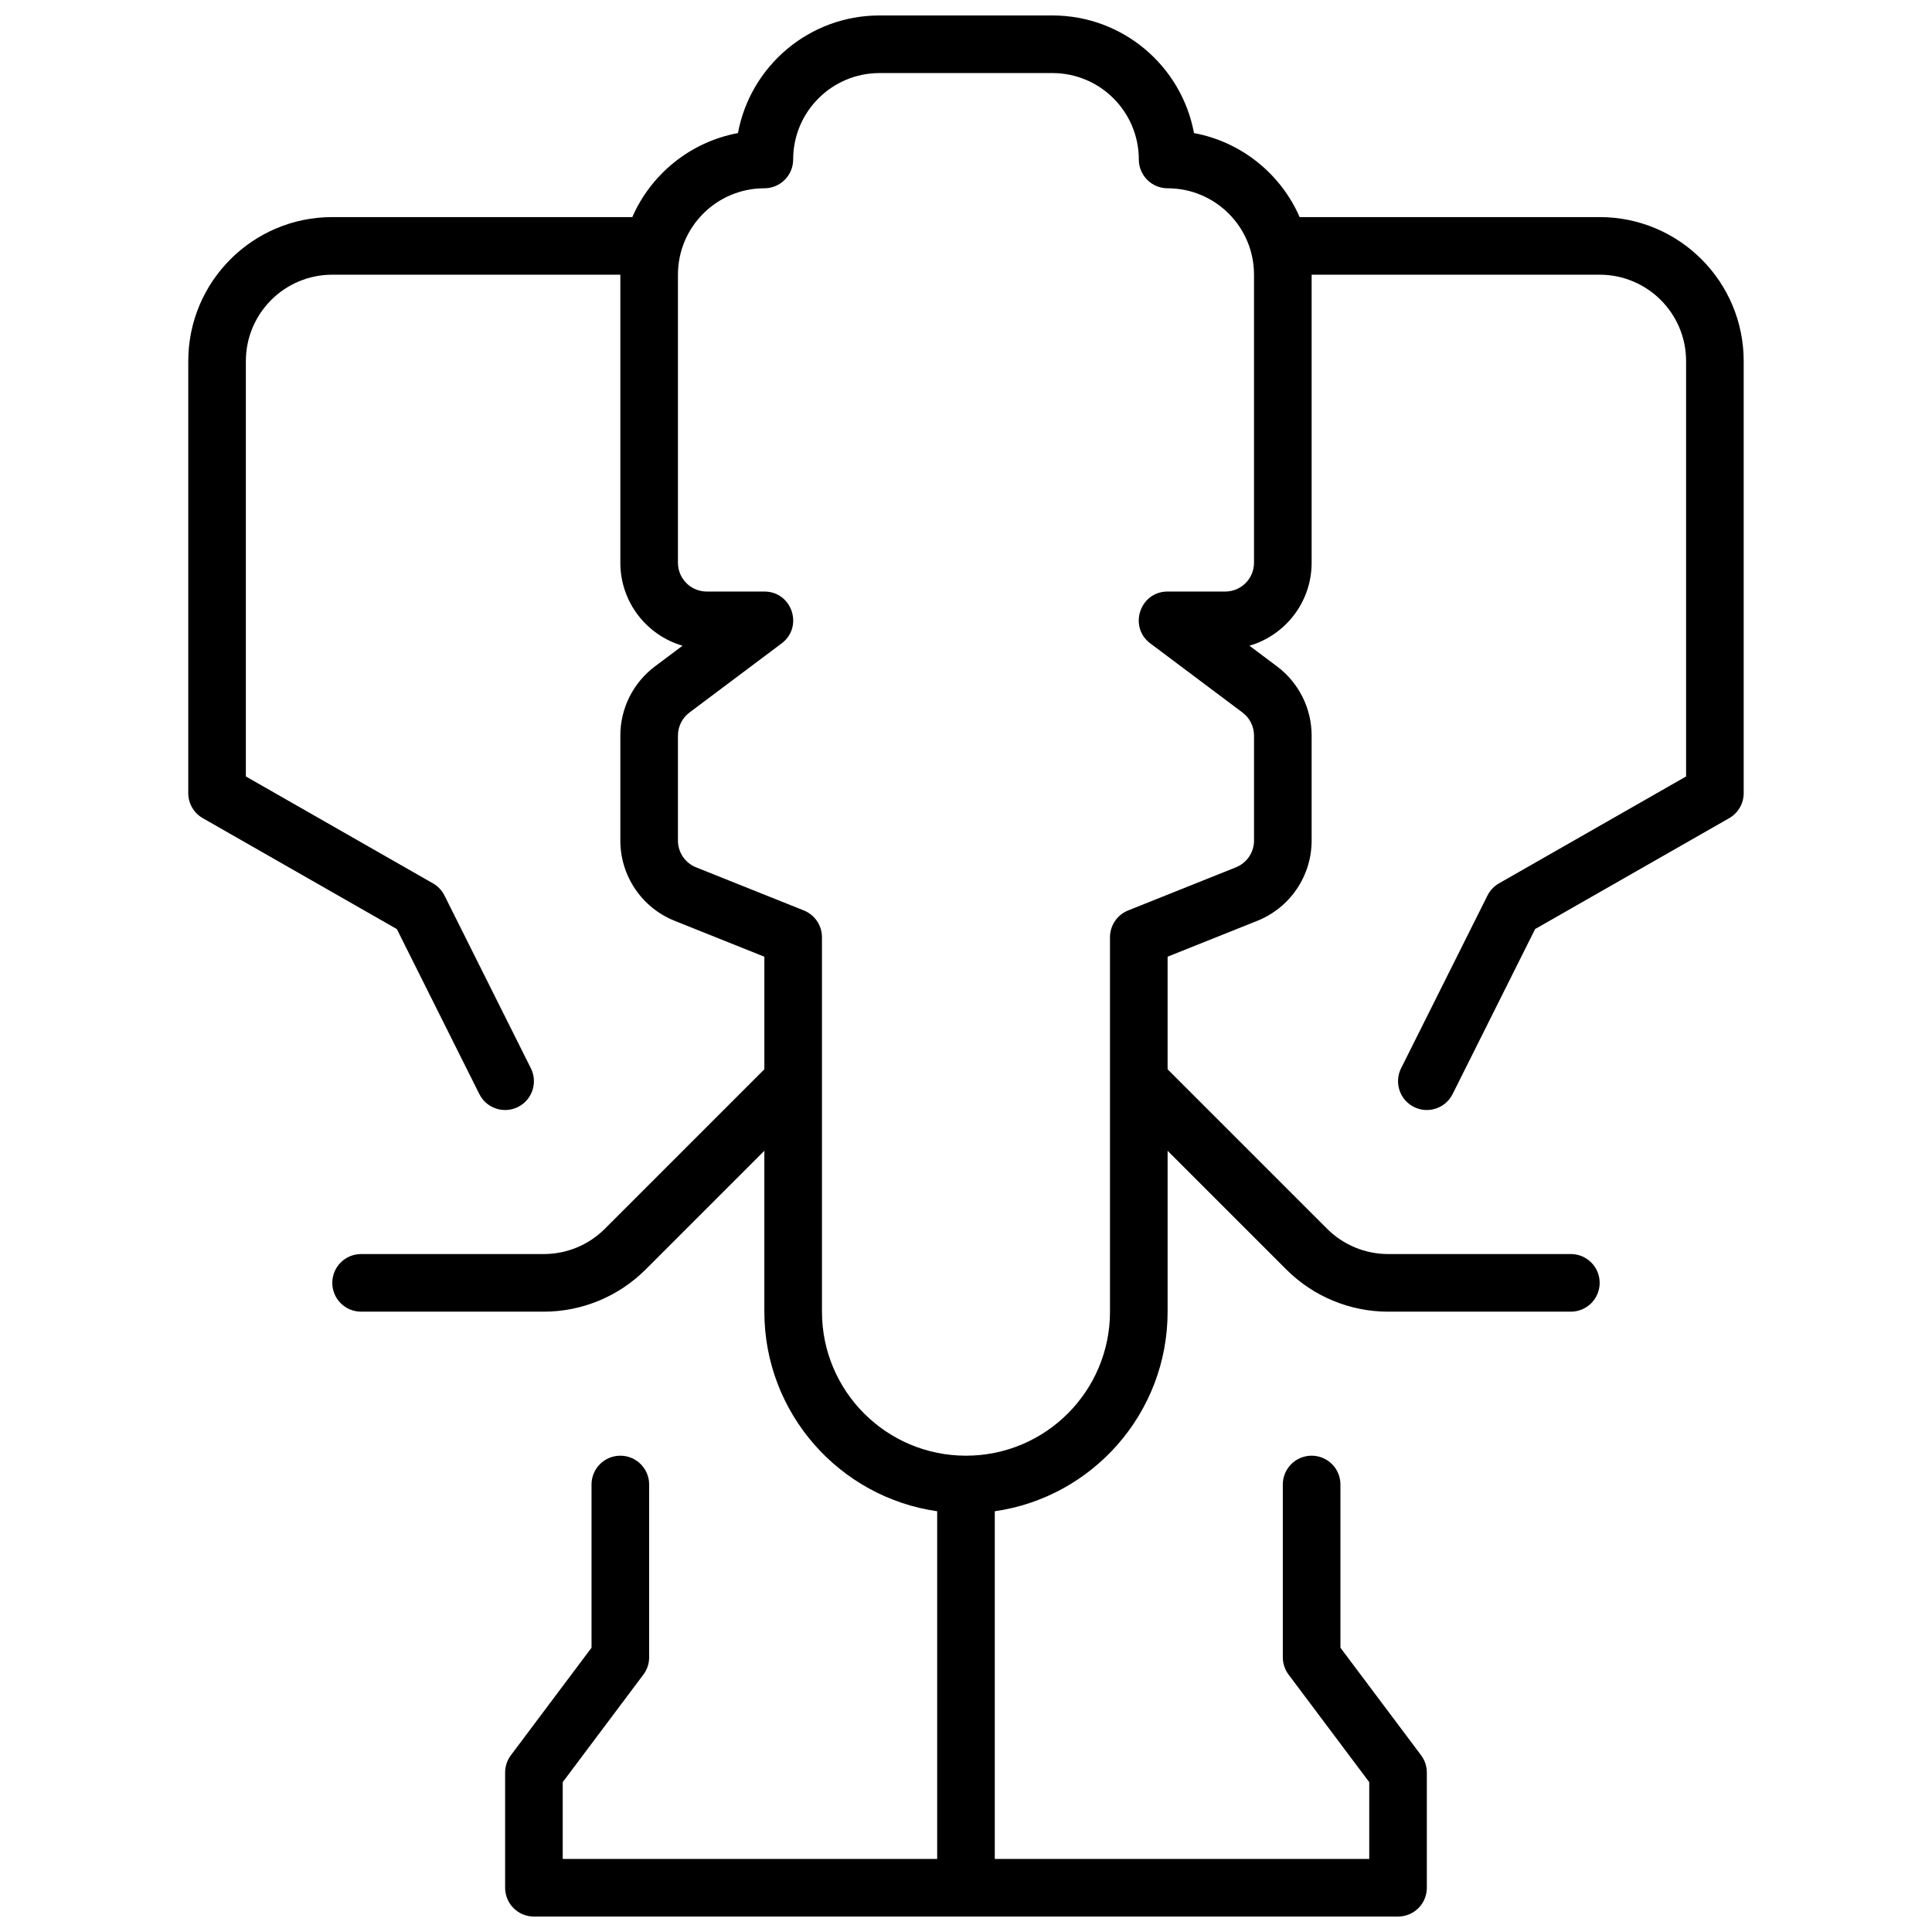<?xml version="1.0" encoding="UTF-8"?>
<!-- Uploaded to: SVG Repo, www.svgrepo.com, Generator: SVG Repo Mixer Tools -->
<svg width="800px" height="800px" version="1.1" viewBox="144 144 512 512" xmlns="http://www.w3.org/2000/svg">
 <defs>
  <clipPath id="a">
   <path d="m193 148.09h414v503.81h-414z"/>
  </clipPath>
 </defs>
 <g clip-path="url(#a)">
  <path d="m311.57 201.53c4.988-11.422 15.41-19.93 27.996-22.262 3.285-17.738 18.836-31.172 37.527-31.172h45.801c18.691 0 34.242 13.434 37.527 31.172 12.59 2.332 23.008 10.84 28 22.262h79.508c21.082 0 38.168 17.09 38.168 38.168v114.5c0 2.738-1.469 5.266-3.844 6.625l-51.43 29.387-21.867 43.734c-1.883 3.773-6.469 5.301-10.242 3.414-3.769-1.883-5.297-6.469-3.414-10.242l22.902-45.801c0.676-1.348 1.73-2.465 3.039-3.211l49.59-28.336v-110.07c0-12.648-10.254-22.898-22.902-22.898h-76.332v76.332c0 10.422-6.961 19.215-16.484 21.988l7.324 5.492c5.766 4.324 9.16 11.113 9.16 18.32v27.832c0 9.363-5.703 17.785-14.398 21.262l-23.77 9.508v29.84l42.254 42.254c4.297 4.297 10.121 6.707 16.195 6.707h48.418c4.215 0 7.633 3.418 7.633 7.633 0 4.219-3.418 7.637-7.633 7.637h-48.418c-10.125 0-19.832-4.023-26.988-11.18l-31.461-31.461v42.641c0 26.918-19.906 49.188-45.801 52.891v92.145h99.234v-20.355l-21.375-28.5c-0.988-1.32-1.527-2.926-1.527-4.578v-45.801c0-4.219 3.418-7.633 7.637-7.633 4.215 0 7.633 3.414 7.633 7.633v43.254l21.375 28.5c0.988 1.32 1.523 2.93 1.523 4.578v30.535c0 4.215-3.418 7.633-7.633 7.633h-229c-4.215 0-7.633-3.418-7.633-7.633v-30.535c0-1.648 0.535-3.258 1.527-4.578l21.371-28.5v-43.254c0-4.219 3.418-7.633 7.637-7.633 4.215 0 7.633 3.414 7.633 7.633v45.801c0 1.652-0.535 3.258-1.527 4.578l-21.375 28.5v20.355h99.234v-92.145c-25.895-3.703-45.801-25.973-45.801-52.891v-42.641l-31.457 31.461c-7.16 7.156-16.867 11.18-26.988 11.18h-48.422c-4.215 0-7.633-3.418-7.633-7.637 0-4.215 3.418-7.633 7.633-7.633h48.422c6.07 0 11.898-2.41 16.191-6.707l42.254-42.254v-29.84l-23.77-9.508c-8.695-3.477-14.395-11.898-14.395-21.262v-27.832c0-7.207 3.391-13.996 9.16-18.32l7.32-5.492c-9.523-2.773-16.48-11.566-16.48-21.988v-76.332h-76.336c-12.648 0-22.902 10.25-22.902 22.898v110.07l49.59 28.336c1.309 0.746 2.367 1.863 3.039 3.211l22.902 45.801c1.883 3.773 0.355 8.359-3.414 10.242-3.769 1.887-8.355 0.359-10.242-3.414l-21.867-43.734-51.426-29.387c-2.379-1.359-3.848-3.887-3.848-6.625v-114.5c0-21.078 17.09-38.168 38.168-38.168zm141.86-7.633c-4.215 0-7.633-3.418-7.633-7.633 0-12.648-10.254-22.902-22.902-22.902h-45.801c-12.648 0-22.898 10.254-22.898 22.902 0 4.215-3.418 7.633-7.637 7.633-12.645 0-22.898 10.254-22.898 22.902v76.332c0 4.215 3.418 7.633 7.633 7.633h15.266c7.336 0 10.449 9.34 4.582 13.742l-24.426 18.32c-1.922 1.441-3.055 3.703-3.055 6.106v27.832c0 3.121 1.898 5.93 4.797 7.086l28.57 11.43c2.898 1.16 4.801 3.965 4.801 7.086v99.238c0 21.078 17.086 38.168 38.168 38.168 21.078 0 38.164-17.09 38.164-38.168v-99.238c0-3.121 1.902-5.926 4.801-7.086l28.57-11.43c2.898-1.156 4.797-3.965 4.797-7.086v-27.832c0-2.402-1.129-4.664-3.051-6.106l-24.43-18.32c-5.867-4.402-2.754-13.742 4.582-13.742h15.266c4.215 0 7.633-3.418 7.633-7.633v-76.332c0-12.648-10.25-22.902-22.898-22.902z"/>
 </g>
</svg>